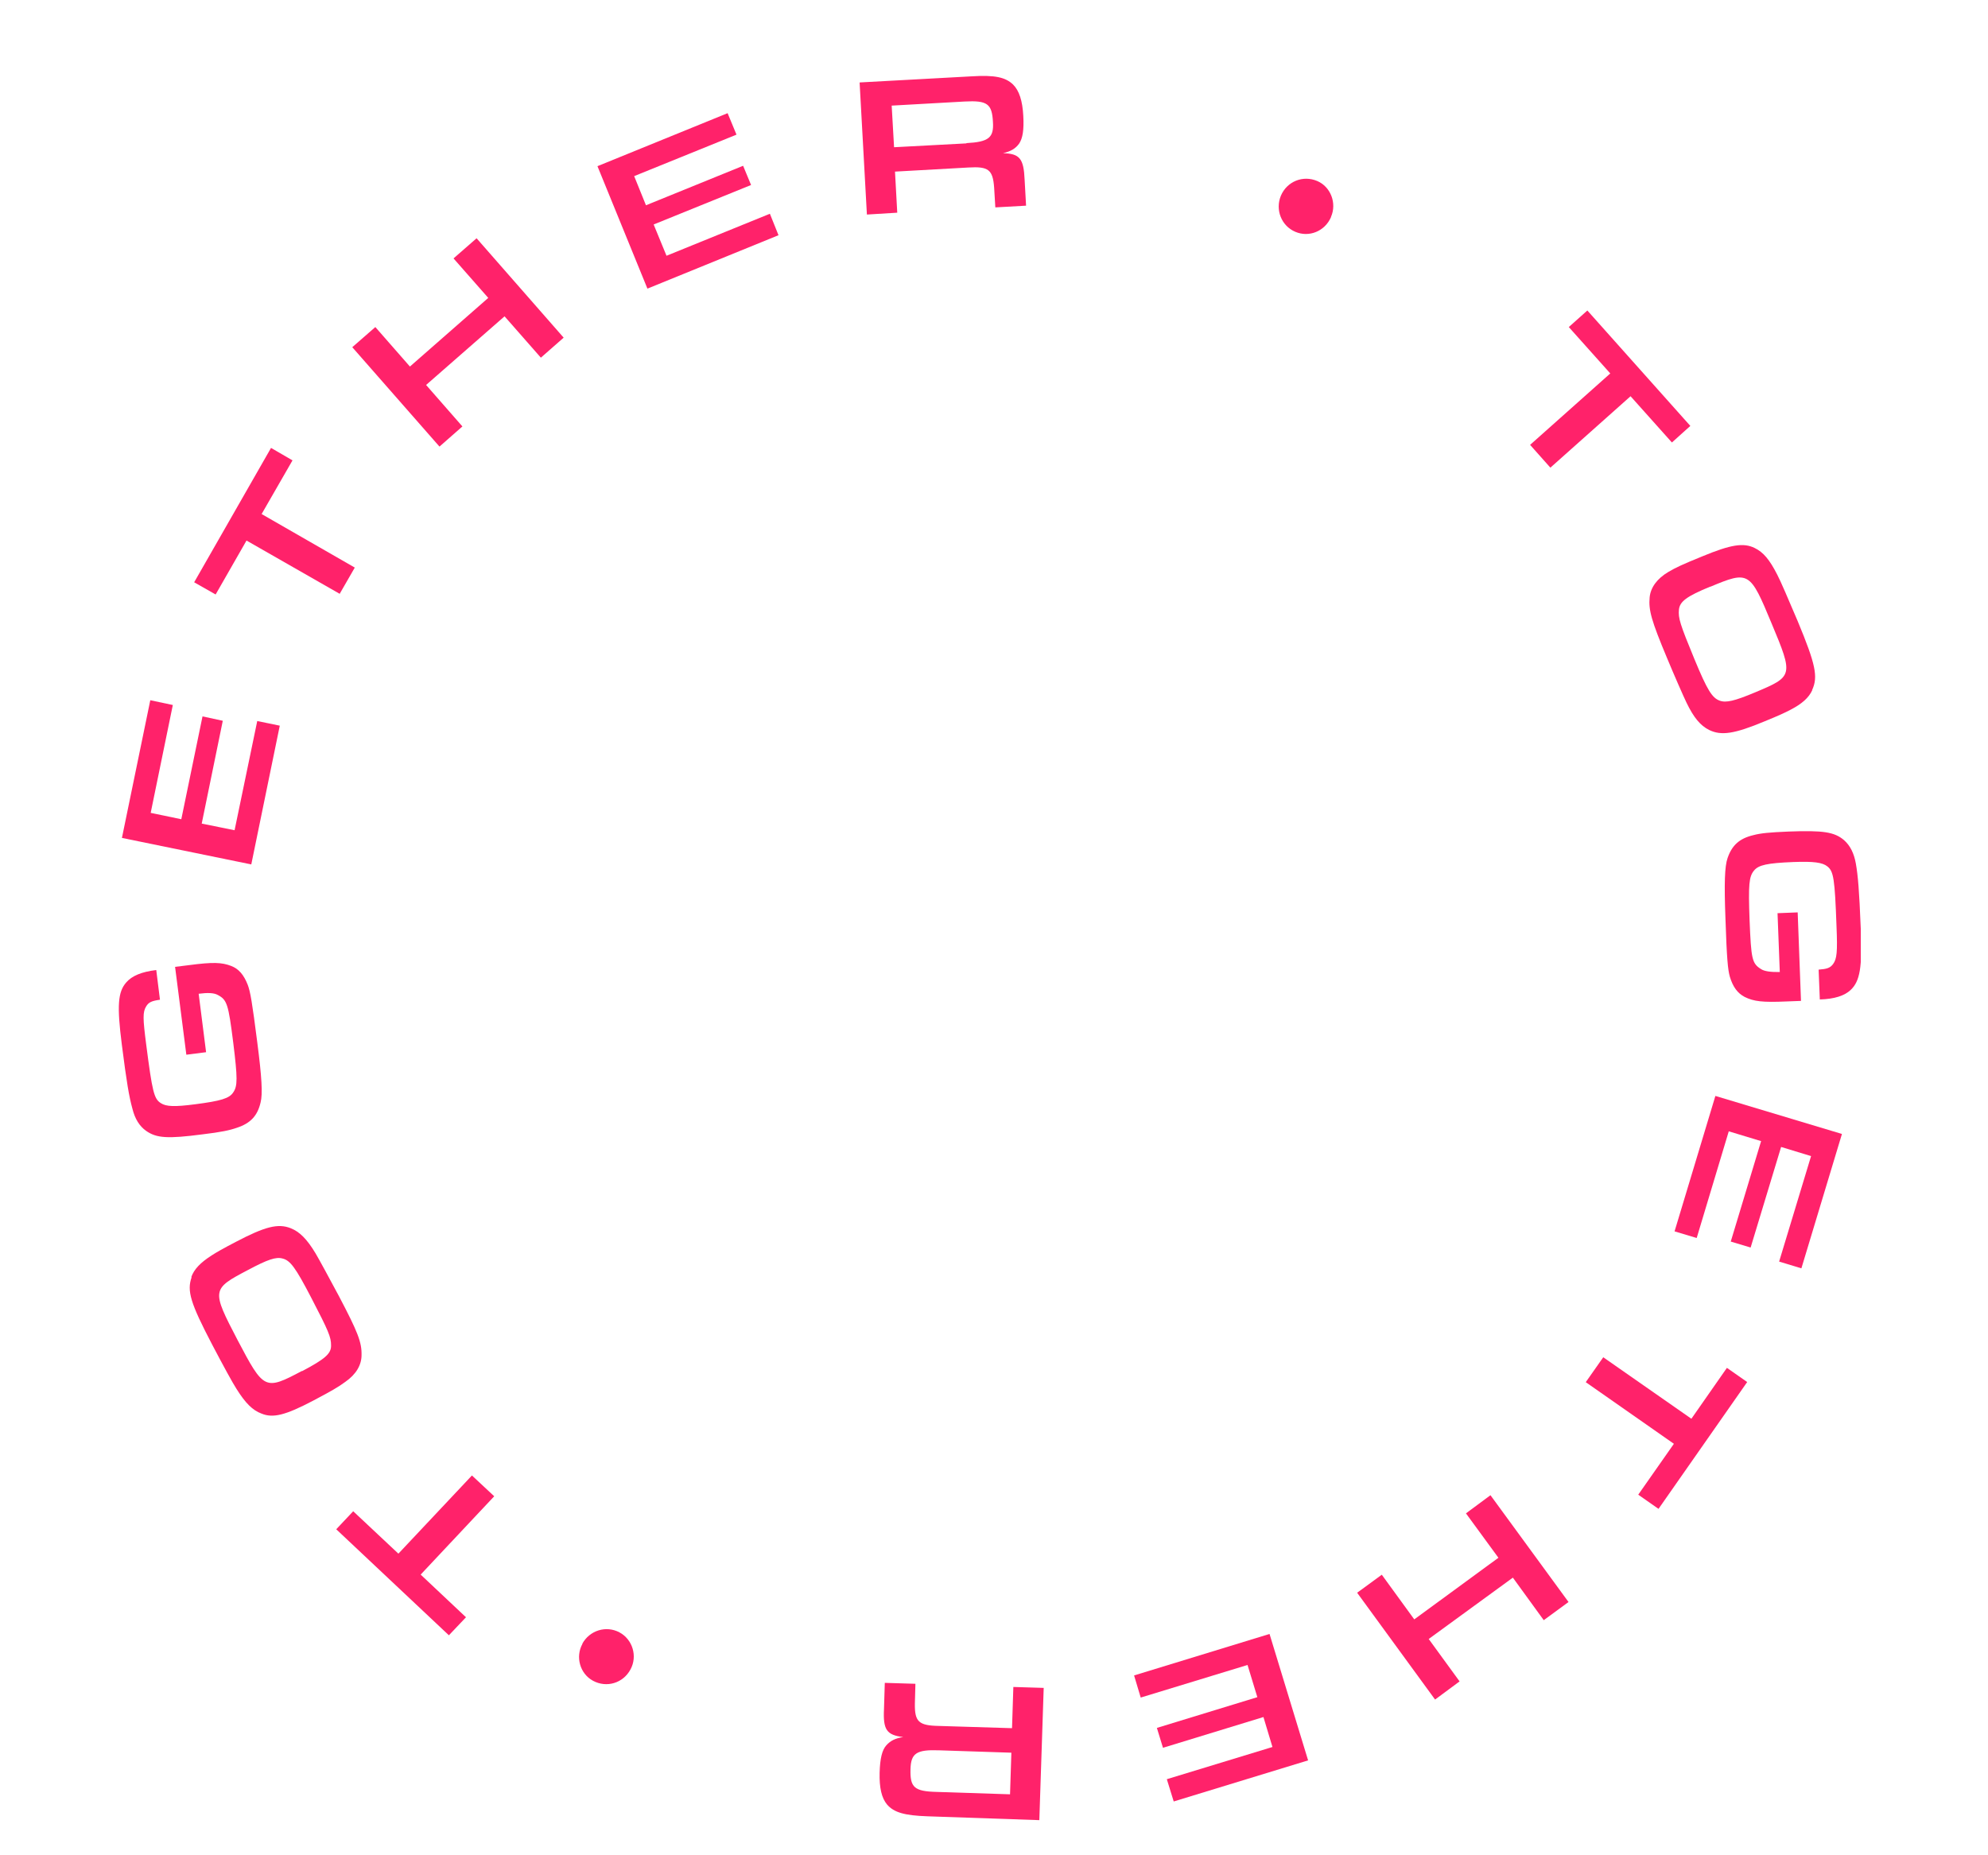 <?xml version="1.0" encoding="utf-8"?>
<svg xmlns="http://www.w3.org/2000/svg" fill="none" viewBox="0 0 15 14" height="14" width="15">
<g clip-path="url(#clip0_403_752)">
<path fill="#FF226A" d="M3.174 11.882L3.516 12.204L3.387 12.34L2.537 11.54L2.665 11.404L3.006 11.724L3.561 11.134L3.729 11.291L3.174 11.882Z"/>
<path fill="#FF226A" d="M2.279 10.347C2.451 10.256 2.5 10.215 2.498 10.152C2.498 10.09 2.48 10.046 2.348 9.792C2.23 9.565 2.19 9.511 2.132 9.497C2.083 9.483 2.02 9.504 1.872 9.583C1.596 9.728 1.595 9.733 1.793 10.113C1.991 10.489 1.998 10.494 2.279 10.345M1.443 9.638C1.464 9.578 1.511 9.529 1.596 9.474C1.635 9.449 1.682 9.422 1.78 9.371C2.001 9.255 2.098 9.231 2.193 9.268C2.261 9.295 2.316 9.35 2.381 9.458C2.406 9.5 2.492 9.658 2.558 9.782C2.7 10.052 2.73 10.129 2.728 10.225C2.728 10.301 2.687 10.371 2.605 10.428C2.552 10.467 2.504 10.495 2.36 10.571C2.154 10.679 2.06 10.703 1.973 10.667C1.906 10.642 1.853 10.59 1.784 10.48C1.756 10.437 1.685 10.307 1.6 10.145C1.437 9.833 1.409 9.741 1.446 9.638"/>
<path fill="#FF226A" d="M1.321 7.296L1.426 7.283C1.607 7.259 1.674 7.262 1.744 7.289C1.802 7.311 1.84 7.357 1.869 7.431C1.889 7.483 1.903 7.566 1.941 7.864C1.975 8.127 1.983 8.256 1.966 8.32C1.943 8.419 1.891 8.476 1.788 8.51C1.734 8.529 1.67 8.543 1.527 8.56C1.266 8.594 1.182 8.589 1.103 8.534C1.052 8.498 1.018 8.443 0.999 8.366C0.974 8.275 0.956 8.172 0.919 7.881C0.882 7.591 0.889 7.485 0.953 7.413C0.995 7.364 1.069 7.333 1.179 7.32L1.207 7.544C1.144 7.553 1.122 7.563 1.103 7.594C1.076 7.637 1.078 7.688 1.103 7.881C1.149 8.238 1.162 8.292 1.213 8.324C1.253 8.351 1.318 8.353 1.472 8.333C1.665 8.308 1.731 8.289 1.76 8.243C1.793 8.195 1.793 8.137 1.76 7.869C1.723 7.575 1.713 7.545 1.643 7.508C1.615 7.492 1.567 7.49 1.499 7.499L1.555 7.94L1.406 7.959L1.321 7.296Z"/>
<path fill="#FF226A" d="M0.92 6.323L1.134 5.284L1.304 5.32L1.137 6.134L1.368 6.182L1.528 5.406L1.681 5.439L1.522 6.215L1.77 6.265L1.941 5.441L2.111 5.476L1.896 6.523L0.92 6.323Z"/>
<path fill="#FF226A" d="M1.86 4.079L1.627 4.486L1.465 4.394L2.045 3.38L2.207 3.474L1.974 3.879L2.677 4.283L2.563 4.481L1.86 4.079Z"/>
<path fill="#FF226A" d="M2.658 2.62L2.832 2.468L3.093 2.766L3.684 2.248L3.422 1.95L3.596 1.798L4.253 2.548L4.081 2.699L3.807 2.387L3.215 2.905L3.489 3.218L3.316 3.37L2.658 2.62Z"/>
<path fill="#FF226A" d="M4.508 1.254L5.49 0.854L5.557 1.016L4.785 1.329L4.874 1.549L5.607 1.251L5.667 1.396L4.932 1.694L5.029 1.93L5.809 1.613L5.874 1.775L4.885 2.178L4.508 1.254Z"/>
<path fill="#FF226A" d="M7.292 1.08C7.46 1.071 7.5 1.039 7.492 0.92C7.485 0.783 7.449 0.757 7.279 0.766L6.728 0.797L6.746 1.111L7.292 1.082V1.08ZM6.489 0.622L7.332 0.576C7.507 0.565 7.587 0.583 7.644 0.638C7.69 0.684 7.715 0.76 7.721 0.874C7.727 0.982 7.716 1.044 7.69 1.083C7.662 1.122 7.627 1.142 7.568 1.156C7.694 1.159 7.724 1.197 7.731 1.355L7.742 1.552L7.51 1.565L7.501 1.415C7.491 1.28 7.458 1.255 7.307 1.264L6.753 1.295L6.77 1.605L6.541 1.619L6.486 0.623L6.489 0.622Z"/>
<path fill="#FF226A" d="M10.043 1.638C9.997 1.745 9.877 1.794 9.773 1.749C9.669 1.705 9.62 1.583 9.665 1.476C9.711 1.369 9.831 1.32 9.939 1.366C10.04 1.409 10.088 1.533 10.043 1.636"/>
<path fill="#FF226A" d="M12.15 2.818L11.837 2.468L11.977 2.343L12.754 3.214L12.615 3.339L12.303 2.99L11.698 3.529L11.545 3.357L12.15 2.818Z"/>
<path fill="#FF226A" d="M12.906 4.426C12.726 4.5 12.674 4.539 12.668 4.601C12.662 4.664 12.676 4.71 12.785 4.974C12.883 5.211 12.919 5.266 12.975 5.287C13.023 5.305 13.087 5.29 13.242 5.225C13.53 5.104 13.533 5.101 13.367 4.704C13.204 4.311 13.196 4.306 12.904 4.428M13.674 5.208C13.648 5.265 13.597 5.311 13.508 5.357C13.466 5.379 13.418 5.401 13.315 5.443C13.085 5.539 12.987 5.553 12.895 5.508C12.83 5.475 12.78 5.416 12.725 5.302C12.704 5.259 12.631 5.093 12.578 4.965C12.46 4.683 12.438 4.604 12.447 4.508C12.454 4.434 12.502 4.367 12.588 4.316C12.646 4.282 12.693 4.26 12.845 4.198C13.06 4.109 13.155 4.094 13.239 4.135C13.305 4.167 13.352 4.223 13.41 4.337C13.434 4.382 13.493 4.52 13.564 4.687C13.7 5.014 13.719 5.107 13.673 5.207"/>
<path fill="#FF226A" d="M13.586 7.553L13.48 7.557C13.298 7.565 13.233 7.557 13.164 7.523C13.11 7.495 13.075 7.447 13.052 7.37C13.037 7.317 13.029 7.232 13.019 6.931C13.009 6.667 13.013 6.538 13.035 6.475C13.068 6.379 13.124 6.327 13.23 6.302C13.286 6.287 13.351 6.281 13.494 6.275C13.757 6.265 13.841 6.278 13.914 6.34C13.96 6.381 13.989 6.438 14.003 6.517C14.019 6.609 14.028 6.714 14.04 7.008C14.052 7.299 14.034 7.404 13.964 7.47C13.918 7.514 13.841 7.539 13.731 7.542L13.722 7.317C13.785 7.312 13.808 7.305 13.831 7.275C13.86 7.235 13.865 7.185 13.857 6.99C13.844 6.63 13.835 6.575 13.788 6.538C13.751 6.508 13.684 6.499 13.53 6.505C13.335 6.513 13.268 6.527 13.234 6.57C13.197 6.615 13.191 6.673 13.201 6.943C13.213 7.238 13.219 7.269 13.286 7.312C13.313 7.33 13.36 7.336 13.429 7.335L13.412 6.891L13.564 6.885L13.589 7.553H13.586Z"/>
<path fill="#FF226A" d="M13.898 8.557L13.592 9.571L13.424 9.52L13.665 8.724L13.439 8.655L13.209 9.414L13.059 9.369L13.288 8.611L13.044 8.537L12.802 9.342L12.635 9.292L12.943 8.27L13.898 8.557Z"/>
<path fill="#FF226A" d="M12.762 10.706L13.03 10.322L13.183 10.429L12.514 11.386L12.361 11.279L12.63 10.895L11.965 10.43L12.097 10.242L12.762 10.706Z"/>
<path fill="#FF226A" d="M11.835 12.089L11.648 12.226L11.415 11.905L10.78 12.368L11.013 12.688L10.828 12.825L10.24 12.019L10.426 11.883L10.671 12.22L11.306 11.755L11.061 11.42L11.246 11.283L11.835 12.089Z"/>
<path fill="#FF226A" d="M9.87 13.284L8.856 13.594L8.804 13.426L9.601 13.183L9.533 12.957L8.775 13.189L8.729 13.039L9.487 12.807L9.413 12.564L8.607 12.81L8.557 12.643L9.579 12.33L9.87 13.284Z"/>
<path fill="#FF226A" d="M7.084 13.208C6.916 13.202 6.873 13.23 6.87 13.35C6.866 13.488 6.898 13.518 7.069 13.522L7.621 13.54L7.631 13.226L7.084 13.208ZM7.843 13.735L6.999 13.706C6.824 13.7 6.745 13.677 6.693 13.617C6.652 13.568 6.634 13.49 6.637 13.377C6.64 13.268 6.656 13.206 6.687 13.171C6.719 13.135 6.756 13.117 6.815 13.108C6.69 13.093 6.662 13.053 6.67 12.896L6.676 12.699L6.907 12.706L6.903 12.856C6.901 12.992 6.932 13.021 7.082 13.024L7.636 13.041L7.646 12.73L7.875 12.737L7.842 13.735H7.843Z"/>
<path fill="#FF226A" d="M4.393 12.405C4.448 12.303 4.573 12.264 4.674 12.318C4.773 12.371 4.812 12.498 4.757 12.598C4.702 12.701 4.577 12.739 4.474 12.683C4.376 12.63 4.34 12.503 4.395 12.404"/>
</g>
<defs>
<clipPath id="clip0_403_752">
<rect transform="translate(0.896 0.573)" fill="white" height="13.162" width="13.144"/>
</clipPath>
</defs>
</svg>
